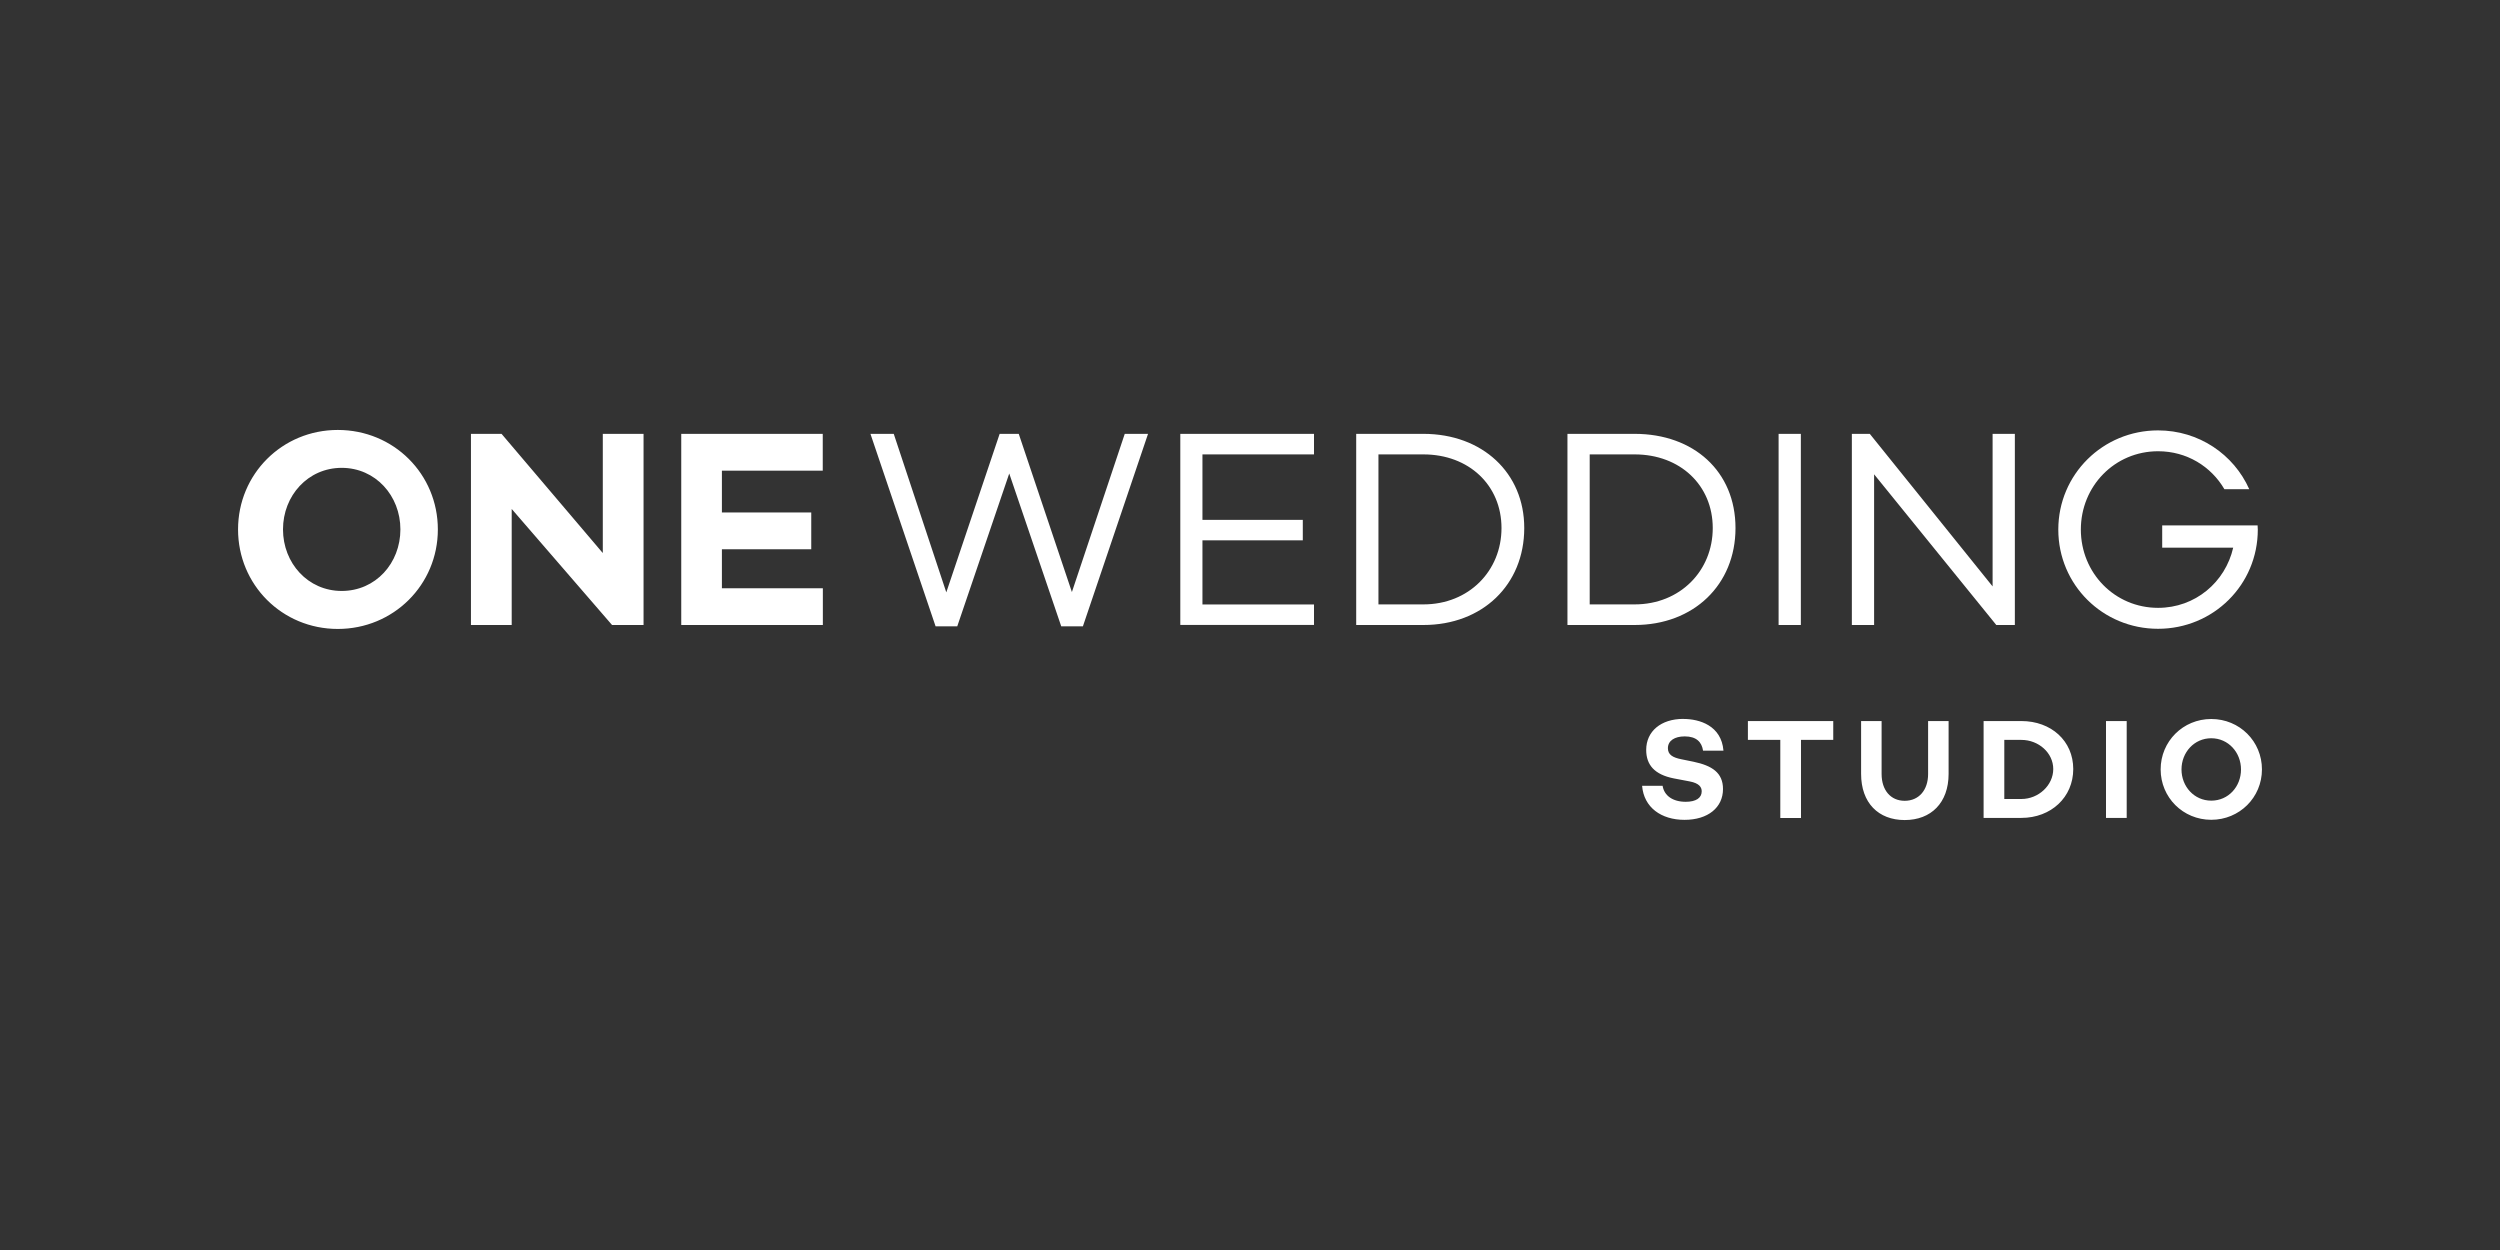 <?xml version="1.0" encoding="UTF-8"?>
<svg id="Ebene_1" data-name="Ebene 1" xmlns="http://www.w3.org/2000/svg" viewBox="0 0 500 250">
  <rect x="0" y="0" width="500" height="250" fill="#333333" stroke="none"/>
  <defs>
    <style>
      .cls-1 {
        fill: #fff;
      }
    </style>
  </defs>
  <path class="cls-1" d="M442.25,160.13c-3.41,0-5.95-2.83-5.95-6.24s2.54-6.24,5.95-6.24,5.95,2.83,5.95,6.24-2.5,6.24-5.95,6.24M442.25,143.8c-5.64,0-10.12,4.47-10.12,10.08s4.47,10.08,10.12,10.08,10.14-4.47,10.14-10.08-4.47-10.08-10.14-10.08M425.34,144.21h-4.14v19.37h4.14v-19.37ZM400.86,159.8v-11.82h3.41c3.45,0,6.38,2.59,6.38,5.83s-2.93,5.99-6.38,5.99h-3.41ZM396.72,144.21v19.37h7.55c5.95,0,10.38-4.14,10.38-9.77s-4.41-9.6-10.38-9.6h-7.55ZM389.72,144.21h-4.1v10.59c0,3.22-1.85,5.36-4.68,5.36s-4.62-2.15-4.62-5.36v-10.59h-4.1v10.57c0,5.79,3.45,9.23,8.72,9.23s8.78-3.45,8.78-9.23v-10.57ZM366.65,147.98v-3.76h-17.07v3.76h6.48v15.62h4.14v-15.62h6.46ZM336.65,143.78c-4.45,0-7.41,2.48-7.41,6.2,0,3.02,1.68,4.94,5.52,5.7l3.16.6c1.97.37,2.42,1.19,2.42,1.99,0,1.31-1.13,2.09-3.2,2.09-2.59,0-4.31-1.23-4.62-3.2h-4.1c.35,4.33,3.82,6.81,8.49,6.81s7.69-2.46,7.69-6.16c0-3.26-2.18-4.68-5.89-5.46l-2.4-.49c-1.78-.35-2.73-.92-2.73-2.22,0-1.5,1.35-2.36,3.36-2.36,2.34,0,3.41,1.13,3.67,2.85h4.08c-.41-5.01-4.78-6.34-8.02-6.34"/>
  <g>
    <path class="cls-1" d="M398.52,86.77v30.51l-24.56-30.51h-3.59v38.23h4.45v-30.14l24.44,30.14h3.71v-38.23h-4.45ZM355.72,125h4.45v-38.23h-4.45v38.23ZM326.93,120.88h-8.99v-30h8.99c9.11,0,15.62,6.18,15.62,14.73s-6.53,15.27-15.62,15.27M326.93,86.77h-13.44v38.23h13.44c11.8,0,20.17-8.04,20.17-19.39s-8.37-18.84-20.17-18.84M284.68,120.88h-8.99v-30h8.99c9.11,0,15.62,6.18,15.62,14.73s-6.51,15.27-15.62,15.27M284.68,86.77h-13.44v38.23h13.44c11.8,0,20.17-8.04,20.17-19.39.02-11.02-8.37-18.84-20.17-18.84M262.8,90.88v-4.1h-26.74v38.21h26.74v-4.1h-22.31v-12.82h20.07v-4.1h-20.07v-13.09h22.31v-.02ZM224.95,86.77l-10.57,31.64-10.63-31.64h-3.82l-10.67,31.7-10.51-31.7h-4.66l13.03,38.5h4.33l10.4-30.57,10.4,30.57h4.33l13.03-38.5h-4.64ZM144.38,94.14h20.17v-7.37h-28.3v38.23h28.32v-7.35h-20.19v-7.8h17.87v-7.35h-17.87v-8.35ZM128.69,86.77h-8.13v23.84l-20.25-23.84h-6.12v38.23h8.15v-23.21l20.07,23.21h6.3v-38.23h-.02ZM68.34,118.19c-6.75,0-11.74-5.56-11.74-12.31s4.99-12.31,11.74-12.31,11.74,5.56,11.74,12.31-4.94,12.31-11.74,12.31M67.56,85.99c-11.12,0-19.95,8.82-19.95,19.9s8.82,19.9,19.95,19.9,20.01-8.82,20.01-19.9-8.84-19.9-20.01-19.9"/>
    <path class="cls-1" d="M451.54,105.08h-19.1v4.45h14.2c-1.58,6.92-7.61,12.04-15.02,12.04-8.68,0-15.45-6.98-15.45-15.66s6.77-15.66,15.45-15.66c5.72,0,10.59,3.02,13.26,7.59h4.97c-3.1-6.96-10.08-11.76-18.24-11.76-11.04,0-19.95,8.8-19.95,19.84s8.89,19.84,19.95,19.84,19.95-8.8,19.95-19.84c-.02-.27-.02-.55-.04-.82Z"/>
  </g>
</svg>